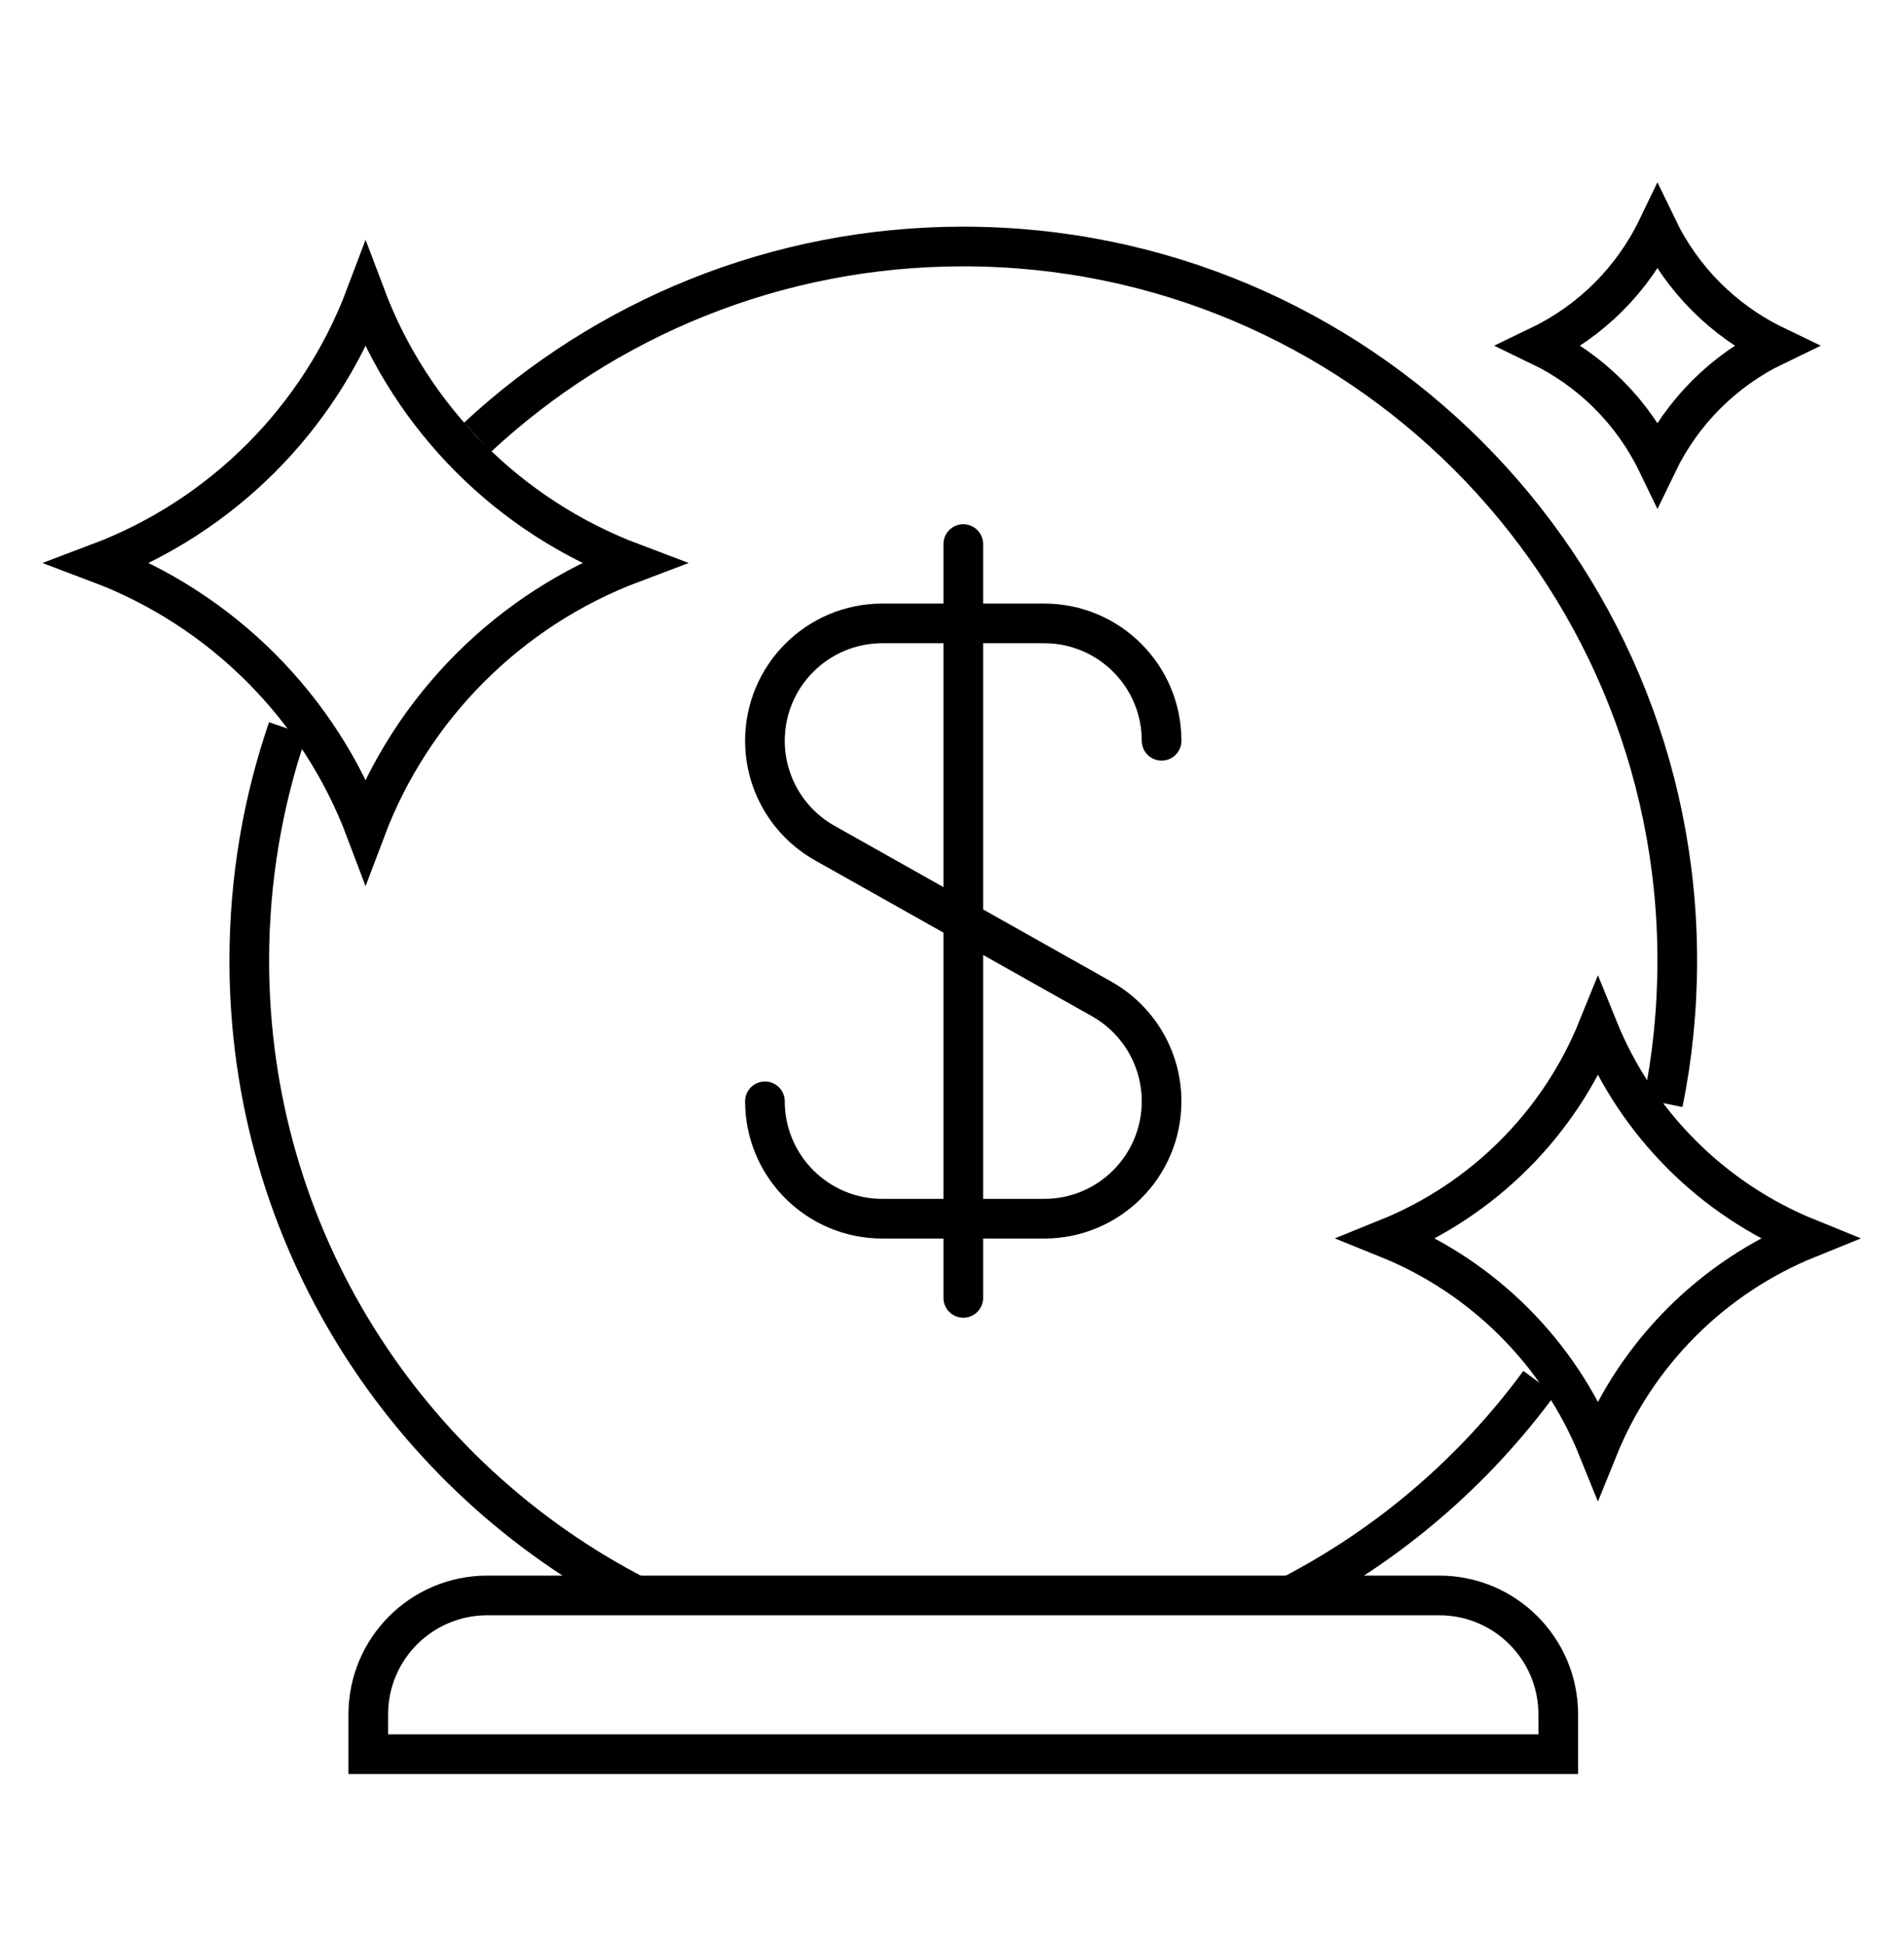 <svg width="48" height="49" viewBox="0 0 48 49" fill="none" xmlns="http://www.w3.org/2000/svg">
<path d="M12.038 11.021C15.251 8.037 19.554 6.213 24.284 6.213C34.225 6.213 42.284 14.272 42.284 24.213C42.284 25.442 42.161 26.643 41.926 27.803M7.255 18.366C6.626 20.199 6.284 22.166 6.284 24.213C6.284 31.187 10.251 37.235 16.051 40.224M38.806 34.85C37.161 37.093 35.008 38.94 32.518 40.224" stroke="black"/>
<path d="M9.284 43.213C9.284 41.556 10.627 40.213 12.284 40.213H36.284C37.941 40.213 39.284 41.556 39.284 43.213V44.213H9.284V43.213Z" stroke="black"/>
<path d="M29.284 18.671C29.284 17.038 27.959 15.713 26.326 15.713H22.242C20.609 15.713 19.284 17.038 19.284 18.671C19.284 19.738 19.859 20.725 20.793 21.25L27.776 25.18C28.705 25.705 29.284 26.688 29.284 27.759C29.284 29.392 27.959 30.717 26.326 30.717H22.242C20.609 30.717 19.284 29.392 19.284 27.759M24.284 13.713V32.713" stroke="black" stroke-miterlimit="10" stroke-linecap="round"/>
<path d="M9.216 20.918C8.046 17.815 5.59 15.36 2.487 14.19C5.59 13.019 8.046 10.564 9.216 7.461C10.386 10.564 12.841 13.019 15.945 14.19C12.841 15.36 10.386 17.815 9.216 20.918Z" stroke="black"/>
<path d="M40.284 36.512C39.31 34.103 37.395 32.187 34.985 31.213C37.395 30.238 39.31 28.323 40.284 25.914C41.259 28.323 43.174 30.238 45.583 31.213C43.174 32.187 41.258 34.103 40.284 36.512Z" stroke="black"/>
<path d="M41.784 11.678C41.16 10.384 40.114 9.337 38.819 8.713C40.114 8.089 41.16 7.042 41.784 5.747C42.408 7.042 43.455 8.089 44.75 8.713C43.455 9.337 42.408 10.384 41.784 11.678Z" stroke="black"/>
</svg>
